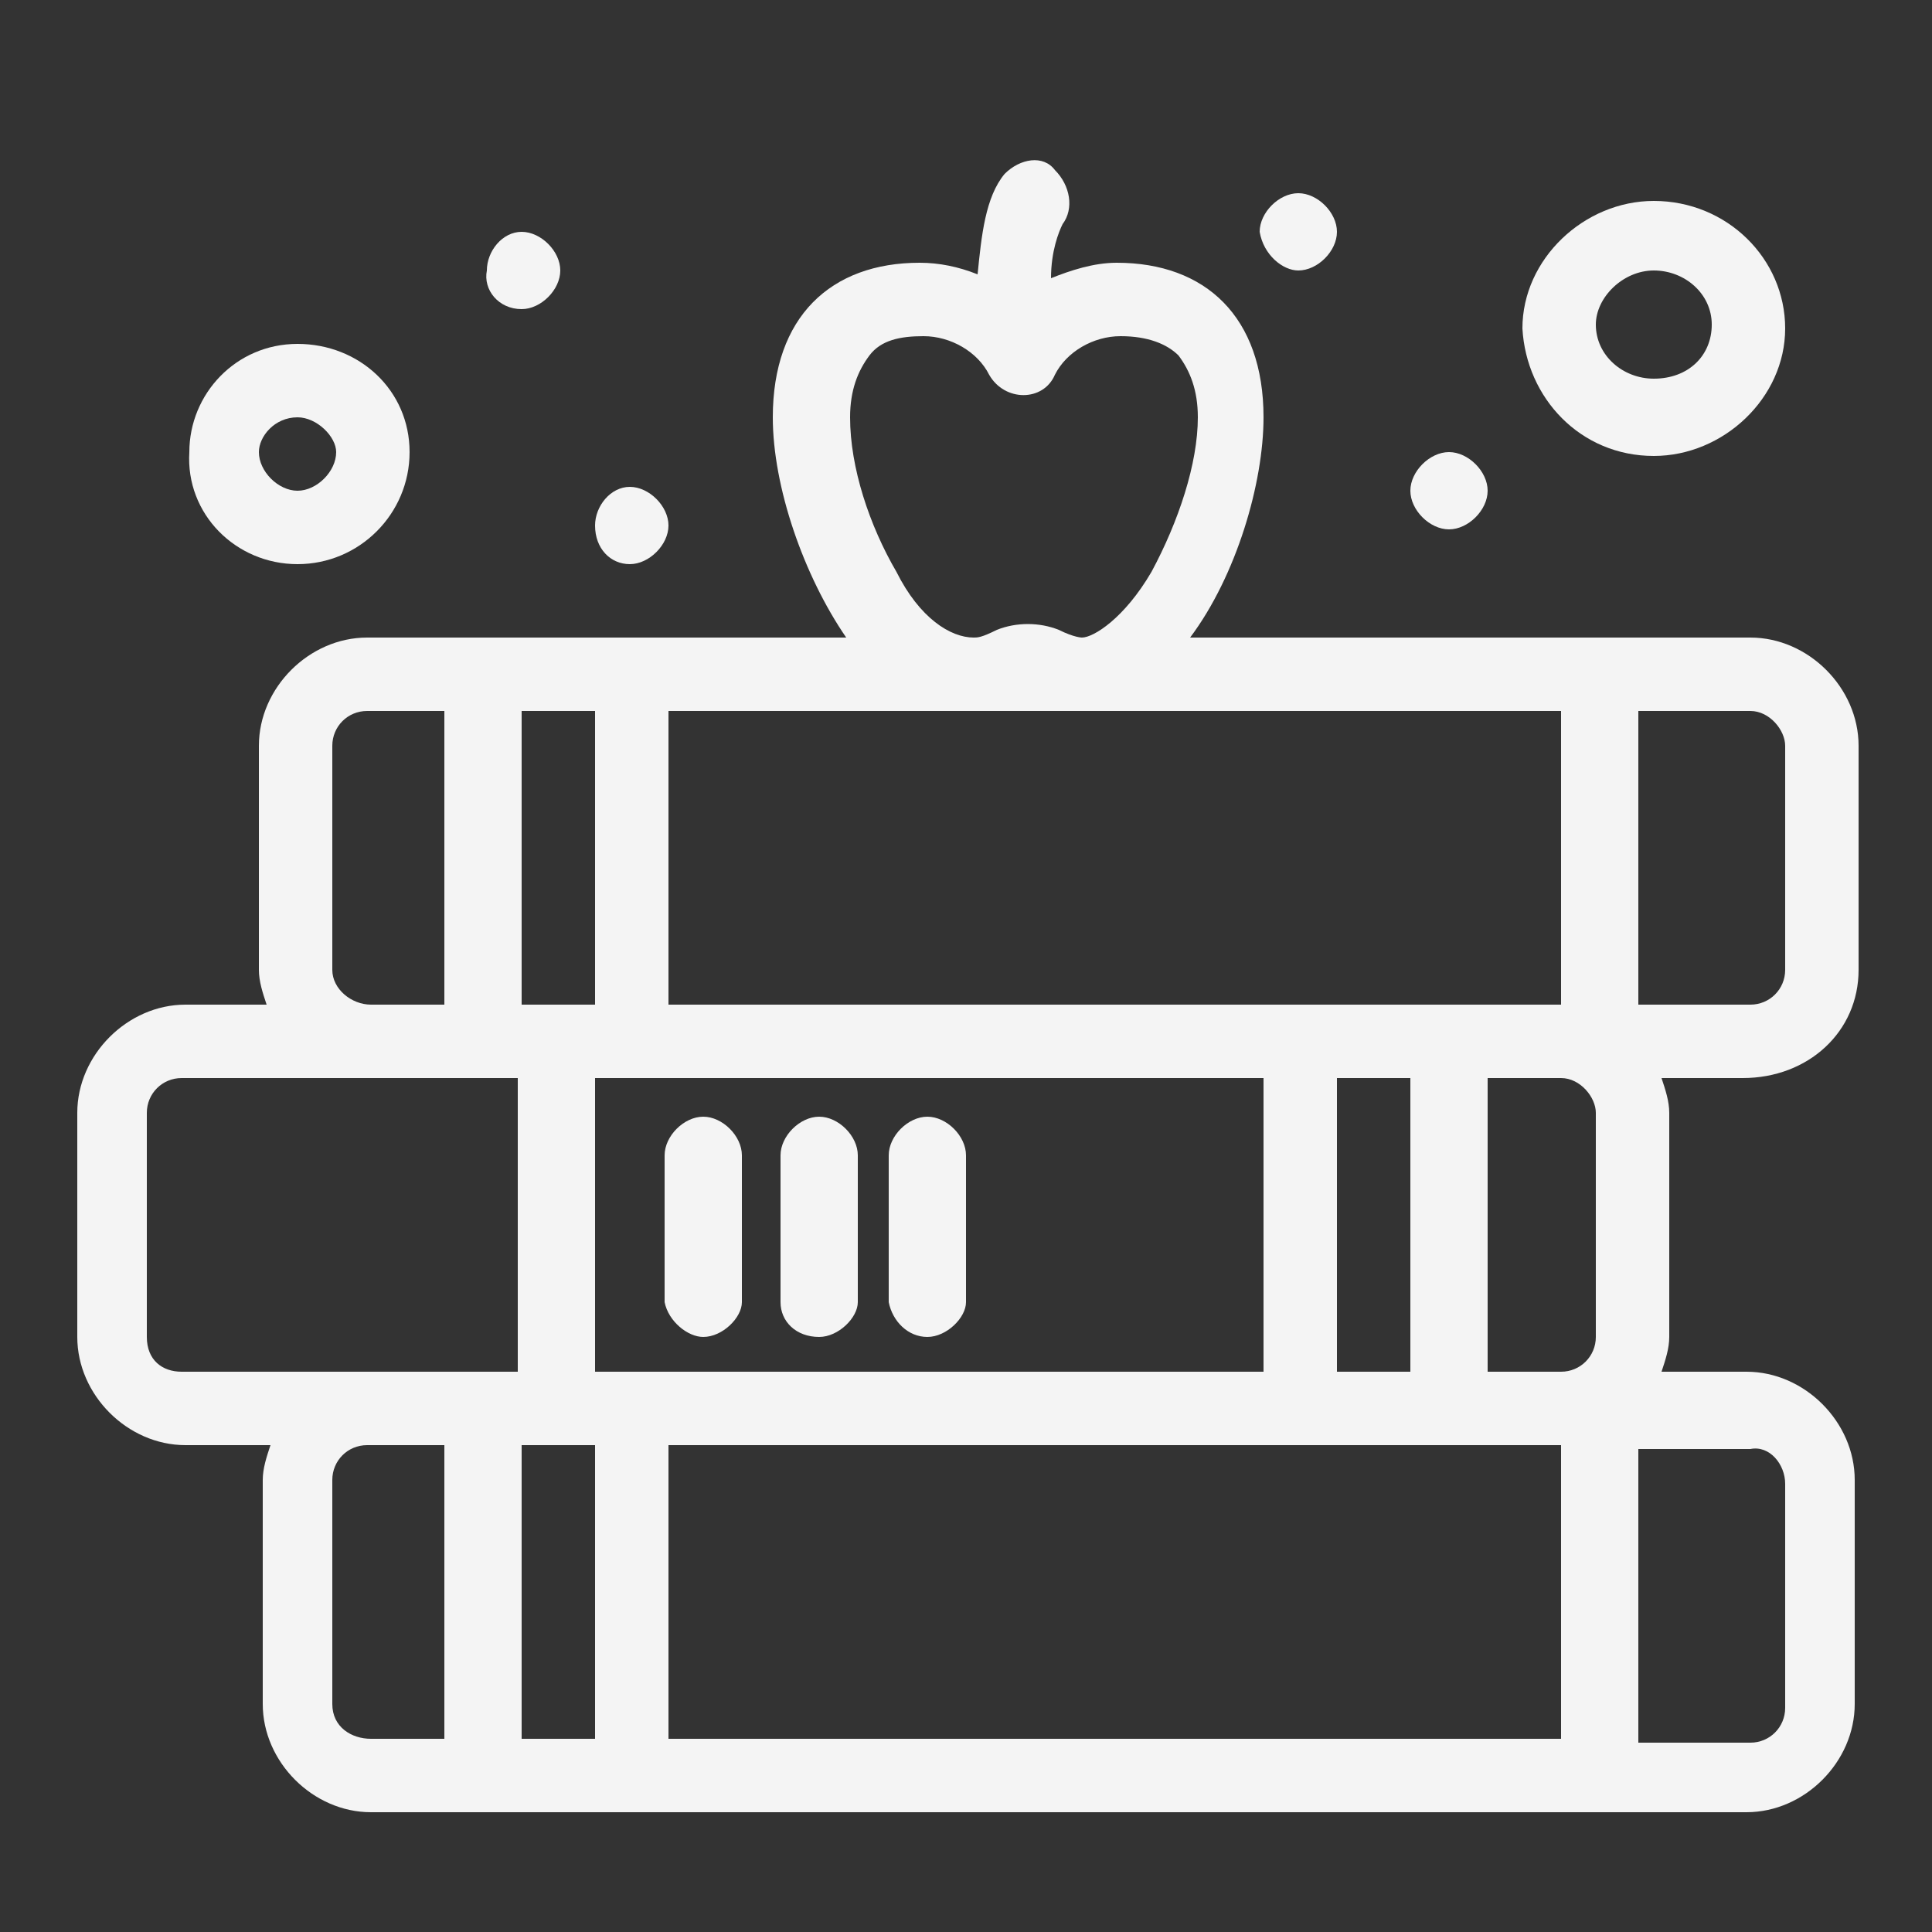 <?xml version="1.0" encoding="utf-8"?>
<!-- Generator: Adobe Illustrator 23.1.0, SVG Export Plug-In . SVG Version: 6.00 Build 0)  -->
<svg version="1.1" id="Capa_1" xmlns="http://www.w3.org/2000/svg" xmlns:xlink="http://www.w3.org/1999/xlink" x="0px" y="0px"
	 viewBox="0 0 50 50" style="enable-background:new 0 0 50 50;" xml:space="preserve">
<rect x="0" y="0" width="50" height="50" fill="#333333" stroke="none"/>
<style type="text/css">
	.st0{fill:#F4F4F4;}
</style>
<g>
	<g id="_x31_019_x2C__Book_x2C__Education_x2C__School_x2C__Apple">
		<g>
			<path class="st0" d="M18.2,34.6c0.5,0,1-0.5,1-0.9v-3.8c0-0.5-0.5-1-1-1c-0.5,0-1,0.5-1,1v3.8C17.3,34.2,17.8,34.6,18.2,34.6z"/>
			<path class="st0" d="M21.2,34.6c0.5,0,1-0.5,1-0.9v-3.8c0-0.5-0.5-1-1-1c-0.5,0-1,0.5-1,1v3.8C20.2,34.2,20.6,34.6,21.2,34.6z"/>
			<path class="st0" d="M24,34.6c0.5,0,1-0.5,1-0.9v-3.8c0-0.5-0.5-1-1-1c-0.5,0-1,0.5-1,1v3.8C23.1,34.2,23.5,34.6,24,34.6z"/>
			<path class="st0" d="M48.1,25.1v-5.8c0-1.5-1.3-2.8-2.8-2.8H30.8c1.2-1.6,1.9-4,1.9-5.7c0-2.6-1.5-4-3.8-4
				c-0.6,0-1.2,0.2-1.7,0.4c0-0.7,0.2-1.2,0.3-1.4c0.3-0.4,0.2-1-0.2-1.4C27,4,26.4,4.1,26,4.5c-0.5,0.6-0.6,1.6-0.7,2.6
				c-0.5-0.2-1-0.3-1.5-0.3c-2.3,0-3.8,1.4-3.8,4c0,1.8,0.8,4.1,1.9,5.7c-1.8,0-10.8,0-12.4,0c-1.5,0-2.8,1.3-2.8,2.8v5.8
				c0,0.3,0.1,0.6,0.2,0.9H4.8c-1.5,0-2.8,1.3-2.8,2.8v5.8c0,1.5,1.3,2.8,2.8,2.8h2.2c-0.1,0.3-0.2,0.6-0.2,0.9v5.8
				c0,1.5,1.3,2.8,2.8,2.8c1.8,0,32.7,0,35.6,0c1.5,0,2.8-1.3,2.8-2.8v-5.8c0-1.5-1.3-2.8-2.8-2.8h-2.2c0.1-0.3,0.2-0.6,0.2-0.9
				v-5.8c0-0.3-0.1-0.6-0.2-0.9h2.1C46.8,27.9,48.1,26.7,48.1,25.1z M46.2,19.3v5.8c0,0.5-0.4,0.9-0.9,0.9h-2.9v-7.6h2.9
				C45.8,18.4,46.2,18.9,46.2,19.3z M41.3,28.8v5.8c0,0.5-0.4,0.9-0.9,0.9h-1.9v-7.6h1.9C40.9,27.9,41.3,28.4,41.3,28.8z M32.7,27.9
				v7.6c-1.5,0-16.4,0-17.3,0v-7.6C15.5,27.9,31.6,27.9,32.7,27.9z M40.4,18.4V26c-0.4,0-22.9,0-23.1,0v-7.6H40.4z M36.5,35.5h-1.9
				v-7.6h1.9V35.5z M40.4,37.4V45H17.3v-7.6C17.5,37.4,40,37.4,40.4,37.4z M23.2,14.8c-0.7-1.2-1.2-2.7-1.2-4c0-0.7,0.2-1.2,0.5-1.6
				c0.3-0.4,0.8-0.5,1.4-0.5c0.7,0,1.4,0.4,1.7,1c0.4,0.7,1.4,0.7,1.7,0c0.3-0.6,1-1,1.7-1c0.7,0,1.2,0.2,1.5,0.5
				c0.3,0.4,0.5,0.9,0.5,1.6c0,1.2-0.5,2.7-1.2,4c-0.7,1.2-1.5,1.7-1.8,1.7c0,0-0.2,0-0.6-0.2c-0.5-0.2-1.1-0.2-1.6,0
				c-0.4,0.2-0.5,0.2-0.6,0.2C24.6,16.5,23.8,16,23.2,14.8z M15.4,18.4V26h-1.9v-7.6H15.4z M8.6,25.1v-5.8c0-0.5,0.4-0.9,0.9-0.9h2
				V26H9.6C9.1,26,8.6,25.6,8.6,25.1z M3.8,34.6v-5.8c0-0.5,0.4-0.9,0.9-0.9c1.1,0,7.6,0,8.7,0v7.6c-0.8,0-7.9,0-8.7,0
				C4.2,35.5,3.8,35.2,3.8,34.6z M8.6,44.1v-5.8c0-0.5,0.4-0.9,0.9-0.9h2V45H9.6C9.1,45,8.6,44.7,8.6,44.1z M13.5,45v-7.6h1.9V45
				H13.5L13.5,45z M46.2,38.4v5.8c0,0.5-0.4,0.9-0.9,0.9h-2.9v-7.6h2.9C45.8,37.4,46.2,37.9,46.2,38.4z"/>
			<path class="st0" d="M13.5,8c0.5,0,1-0.5,1-1c0-0.5-0.5-1-1-1s-0.9,0.5-0.9,1C12.5,7.5,12.9,8,13.5,8z"/>
			<path class="st0" d="M37.5,13.7c0.5,0,1-0.5,1-1c0-0.5-0.5-1-1-1c-0.5,0-1,0.5-1,1C36.5,13.2,37,13.7,37.5,13.7z"/>
			<path class="st0" d="M33.6,7c0.5,0,1-0.5,1-1s-0.5-1-1-1c-0.5,0-1,0.5-1,1C32.7,6.6,33.2,7,33.6,7z"/>
			<path class="st0" d="M16.3,14.6c0.5,0,1-0.5,1-1c0-0.5-0.5-1-1-1s-0.9,0.5-0.9,1C15.4,14.2,15.8,14.6,16.3,14.6z"/>
			<path class="st0" d="M7.7,14.6c1.6,0,2.9-1.3,2.9-2.9c0-1.6-1.3-2.8-2.9-2.8c-1.6,0-2.8,1.3-2.8,2.8C4.8,13.3,6.1,14.6,7.7,14.6z
				 M7.7,10.8c0.5,0,1,0.5,1,0.9c0,0.5-0.5,1-1,1s-1-0.5-1-1C6.7,11.3,7.1,10.8,7.7,10.8z"/>
			<path class="st0" d="M42.8,11.8c1.8,0,3.4-1.5,3.4-3.3s-1.5-3.3-3.4-3.3c-1.8,0-3.4,1.5-3.4,3.3C39.5,10.3,40.9,11.8,42.8,11.8z
				 M42.8,7c0.8,0,1.5,0.6,1.5,1.4c0,0.8-0.6,1.4-1.5,1.4c-0.8,0-1.5-0.6-1.5-1.4C41.3,7.7,42,7,42.8,7z"/>
		</g>
	</g>
	<g id="Layer_1_00000060032526523999997460000005531736672768891790_">
	</g>
</g>
</svg>
